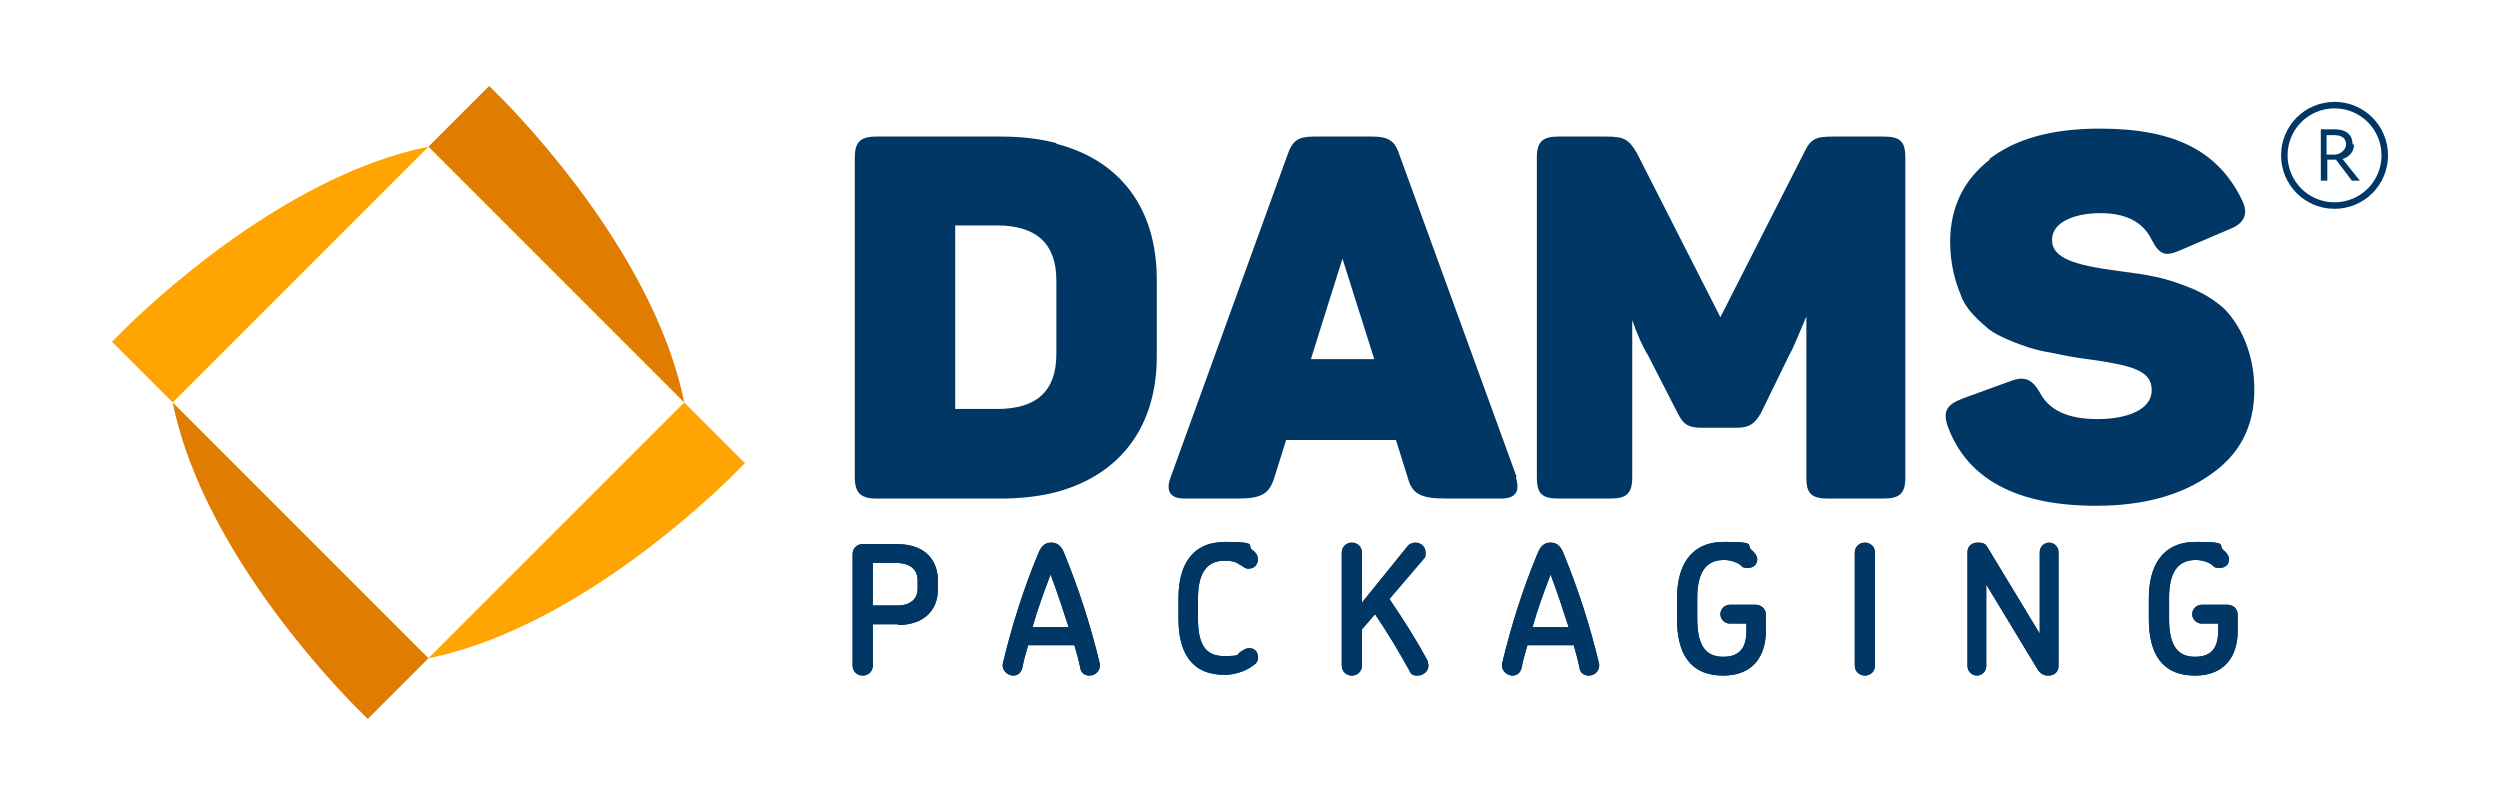 <?xml version="1.0" encoding="UTF-8"?>
<svg id="Layer_1" xmlns="http://www.w3.org/2000/svg" version="1.1" viewBox="0 0 346 111.3">
  <!-- Generator: Adobe Illustrator 29.0.0, SVG Export Plug-In . SVG Version: 2.1.0 Build 186)  -->
  <defs>
    <style>
      .st0 {
        fill: #003764;
      }

      .st1 {
        fill: #ffa400;
      }

      .st2 {
        fill: #e07c00;
      }
    </style>
  </defs>
  <path class="st0" d="M146.2,19.8c-2.3-.6-4.9-.9-7.7-.9h-17.2c-2.3,0-3,.8-3,3v44.1c0,2.2.8,3,3,3h17.2c2.8,0,5.4-.3,7.7-.9,8.9-2.4,13.9-9.1,13.9-18.8v-10.6c0-9.8-5-16.5-13.9-18.8M146.2,49c0,5.1-2.7,7.6-8.2,7.6h-5.8v-25.4h5.8c5.4,0,8.2,2.5,8.2,7.6v10.1Z"/>
  <path class="st0" d="M209.9,66l-16.3-44.8c-.6-1.8-1.6-2.3-3.7-2.3h-8c-2.2,0-3,.5-3.7,2.5l-16.2,44.7c-.7,1.9,0,2.9,1.9,2.9h7.4c3.4,0,4.4-.7,5.1-3l1.6-5.1h15.2l1.6,5.1c.6,2.3,1.7,3,5.3,3h7.6c2.1,0,2.7-1,2.1-2.9M181.4,49.8l2.6-8.3,1.8-5.7,1.8,5.7,2.6,8.2s-8.8,0-8.8,0Z"/>
  <path class="st0" d="M263.7,21.8v44.3c0,2.2-.8,2.9-3,2.9h-7.7c-2.3,0-3-.7-3-2.9v-22.3c-1,2.3-1.7,4.2-2.4,5.4l-3.9,8c-.9,1.5-1.6,2-3.4,2h-4.7c-1.9,0-2.6-.4-3.4-2l-4.1-8c-.8-1.3-1.5-2.9-2.2-4.9v21.8c0,2.2-.8,2.9-3,2.9h-7.2c-2.3,0-3-.7-3-2.9V21.8c0-2.2.8-2.9,3-2.9h6.6c2.5,0,3.1.4,4.2,2.2l11.6,22.8,11.6-22.8c.9-1.9,1.6-2.2,4-2.2h7c2.3,0,3,.7,3,2.9"/>
  <path class="st0" d="M275.2,22.1c3.7-2.9,8.8-4.3,15.4-4.3,10.4,0,16.4,3.1,19.7,9.9.9,1.8.4,3.2-1.7,4l-7,3c-1.9.8-2.7.6-3.8-1.5-1.2-2.5-3.6-3.7-7.1-3.7s-6.7,1.2-6.7,3.7,3,3.5,9.2,4.3c4.4.6,6.1.8,10.1,2.4,1.9.8,3.4,1.8,4.5,2.8,2.2,2.2,4.2,6.1,4.2,11.2s-2,9-6.1,11.8c-4.1,2.9-9.4,4.3-15.8,4.3-11,0-17.8-3.7-20.5-10.9-.8-2.2-.1-3.1,1.9-3.9l6.6-2.4c2-.8,3.1-.4,4.2,1.5,1.3,2.5,3.9,3.7,8,3.7s7.5-1.3,7.5-4-2.7-3.4-8.2-4.2c-2.9-.4-2.9-.4-5.8-1-1.3-.2-2.3-.5-3-.7-1.5-.5-4.2-1.5-5.5-2.5-1.3-1.1-3.2-2.7-3.9-4.7-.8-1.9-1.5-4.4-1.5-7.4,0-4.7,1.8-8.6,5.6-11.5"/>
  <g>
    <g>
      <path class="st0" d="M124.3,86.4h-3.5v5.7c0,.8-.6,1.4-1.4,1.4s-1.4-.6-1.4-1.4v-15.4c0-.8.6-1.4,1.4-1.4h4.7c4.3,0,5.7,2.6,5.7,5v1.3c0,2.9-2,4.9-5.5,4.9ZM124.2,83.8c2,0,2.8-1.1,2.8-2.3v-1.2c0-1.1-.6-2.4-3.1-2.4h-3.1v5.9h3.4Z"/>
      <path class="st0" d="M150.8,93.5c-.6,0-1.2-.3-1.3-1.1-.2-1-.5-2.1-.8-3.1h-6.4c-.3,1-.6,2-.8,3.1-.2.8-.7,1.1-1.3,1.1s-1.6-.6-1.4-1.7c1.3-5.4,2.9-10.4,4.9-15.2.5-1.3,1.2-1.5,1.8-1.5s1.3.2,1.8,1.5c2,4.9,3.6,9.8,4.9,15.2.2,1-.6,1.7-1.4,1.7ZM147.9,86.8c-.8-2.5-1.6-4.9-2.5-7.3-.9,2.4-1.8,4.8-2.5,7.3h5Z"/>
      <path class="st0" d="M172.7,78.7c-.4,0-.6-.3-1.2-.6-.4-.3-1-.5-2-.5-2.5,0-3.7,1.7-3.7,5.3v2.7c0,3.8,1.2,5.2,3.6,5.2s1.7-.2,2.3-.6c.5-.3.8-.5,1.2-.5.7,0,1.2.5,1.2,1.2s-.2.9-.8,1.3c-.9.7-2.5,1.2-3.8,1.2-4.7,0-6.4-3.2-6.4-7.8v-2.8c0-4.5,1.8-7.8,6.5-7.8s2.9.5,3.7,1.1c.6.4.8.9.8,1.3,0,.6-.4,1.3-1.3,1.3Z"/>
      <path class="st0" d="M197.7,92.1c0,.8-.7,1.4-1.5,1.4s-.9-.2-1.2-.8c-1.5-2.7-3-5.2-4.7-7.7l-1.8,2.1v5c0,.8-.6,1.4-1.4,1.4s-1.4-.6-1.4-1.4v-15.6c0-.8.6-1.4,1.4-1.4s1.4.6,1.4,1.4v6.9l6.3-7.8c.2-.3.7-.5,1.1-.5.8,0,1.4.6,1.4,1.4s-.1.6-.3.9l-4.7,5.5c1.9,2.8,3.7,5.6,5.3,8.6,0,.2.1.4.1.7Z"/>
      <path class="st0" d="M219.9,93.5c-.6,0-1.2-.3-1.3-1.1-.2-1-.5-2.1-.8-3.1h-6.4c-.3,1-.6,2-.8,3.1-.2.8-.7,1.1-1.3,1.1s-1.6-.6-1.4-1.7c1.3-5.4,2.9-10.4,4.9-15.2.5-1.3,1.2-1.5,1.8-1.5s1.3.2,1.8,1.5c2,4.9,3.6,9.8,4.9,15.2.2,1-.6,1.7-1.4,1.7ZM217.1,86.8c-.8-2.5-1.6-4.9-2.5-7.3-.9,2.4-1.8,4.8-2.5,7.3h5Z"/>
      <path class="st0" d="M238.5,93.5c-4.7,0-6.4-3.2-6.4-7.8v-2.9c0-4.4,1.8-7.8,6.5-7.8s3,.4,3.8,1.1c.5.4.8.9.8,1.3,0,.6-.4,1.2-1.3,1.2s-.7-.2-1.3-.6c-.4-.2-1.1-.5-2-.5-2.5,0-3.7,1.7-3.7,5.3v2.8c0,3.8,1.2,5.3,3.6,5.3s3.2-1.4,3.2-3.6v-1h-2.3c-.7,0-1.3-.6-1.3-1.3s.6-1.3,1.3-1.3h3.6c.8,0,1.4.6,1.4,1.4v2.2c0,3.4-1.7,6.2-5.9,6.2Z"/>
      <path class="st0" d="M258.1,93.5c-.8,0-1.4-.6-1.4-1.4v-15.6c0-.8.6-1.4,1.4-1.4s1.4.6,1.4,1.4v15.6c0,.8-.6,1.4-1.4,1.4Z"/>
      <path class="st0" d="M283.5,93.5c-.6,0-1-.2-1.4-.7l-7.2-11.9v11.3c0,.7-.6,1.3-1.3,1.3s-1.3-.6-1.3-1.3v-15.8c0-.7.5-1.3,1.4-1.3s1.1.2,1.4.7l7.2,11.9v-11.3c0-.7.6-1.3,1.3-1.3s1.3.6,1.3,1.3v15.8c0,.7-.5,1.3-1.4,1.3Z"/>
      <path class="st0" d="M303.8,93.5c-4.7,0-6.4-3.2-6.4-7.8v-2.9c0-4.4,1.8-7.8,6.5-7.8s3,.4,3.8,1.1c.5.4.8.9.8,1.3,0,.6-.4,1.2-1.3,1.2s-.7-.2-1.3-.6c-.4-.2-1.1-.5-2-.5-2.5,0-3.7,1.7-3.7,5.3v2.8c0,3.8,1.2,5.3,3.6,5.3s3.2-1.4,3.2-3.6v-1h-2.3c-.7,0-1.3-.6-1.3-1.3s.6-1.3,1.3-1.3h3.6c.8,0,1.4.6,1.4,1.4v2.2c0,3.4-1.7,6.2-5.9,6.2Z"/>
    </g>
    <g>
      <path class="st0" d="M124.3,86.4h-3.5v5.7c0,.8-.6,1.4-1.4,1.4s-1.4-.6-1.4-1.4v-15.4c0-.8.6-1.4,1.4-1.4h4.7c4.3,0,5.7,2.6,5.7,5v1.3c0,2.9-2,4.9-5.5,4.9ZM124.2,83.8c2,0,2.8-1.1,2.8-2.3v-1.2c0-1.1-.6-2.4-3.1-2.4h-3.1v5.9h3.4Z"/>
      <path class="st0" d="M150.8,93.5c-.6,0-1.2-.3-1.3-1.1-.2-1-.5-2.1-.8-3.1h-6.4c-.3,1-.6,2-.8,3.1-.2.8-.7,1.1-1.3,1.1s-1.6-.6-1.4-1.7c1.3-5.4,2.9-10.4,4.9-15.2.5-1.3,1.2-1.5,1.8-1.5s1.3.2,1.8,1.5c2,4.9,3.6,9.8,4.9,15.2.2,1-.6,1.7-1.4,1.7ZM147.9,86.8c-.8-2.5-1.6-4.9-2.5-7.3-.9,2.4-1.8,4.8-2.5,7.3h5Z"/>
      <path class="st0" d="M172.7,78.7c-.4,0-.6-.3-1.2-.6-.4-.3-1-.5-2-.5-2.5,0-3.7,1.7-3.7,5.3v2.7c0,3.8,1.2,5.2,3.6,5.2s1.7-.2,2.3-.6c.5-.3.8-.5,1.2-.5.7,0,1.2.5,1.2,1.2s-.2.9-.8,1.3c-.9.7-2.5,1.2-3.8,1.2-4.7,0-6.4-3.2-6.4-7.8v-2.8c0-4.5,1.8-7.8,6.5-7.8s2.9.5,3.7,1.1c.6.4.8.9.8,1.3,0,.6-.4,1.3-1.3,1.3Z"/>
      <path class="st0" d="M197.7,92.1c0,.8-.7,1.4-1.5,1.4s-.9-.2-1.2-.8c-1.5-2.7-3-5.2-4.7-7.7l-1.8,2.1v5c0,.8-.6,1.4-1.4,1.4s-1.4-.6-1.4-1.4v-15.6c0-.8.6-1.4,1.4-1.4s1.4.6,1.4,1.4v6.9l6.3-7.8c.2-.3.7-.5,1.1-.5.8,0,1.4.6,1.4,1.4s-.1.6-.3.9l-4.7,5.5c1.9,2.8,3.7,5.6,5.3,8.6,0,.2.1.4.1.7Z"/>
      <path class="st0" d="M219.9,93.5c-.6,0-1.2-.3-1.3-1.1-.2-1-.5-2.1-.8-3.1h-6.4c-.3,1-.6,2-.8,3.1-.2.8-.7,1.1-1.3,1.1s-1.6-.6-1.4-1.7c1.3-5.4,2.9-10.4,4.9-15.2.5-1.3,1.2-1.5,1.8-1.5s1.3.2,1.8,1.5c2,4.9,3.6,9.8,4.9,15.2.2,1-.6,1.7-1.4,1.7ZM217.1,86.8c-.8-2.5-1.6-4.9-2.5-7.3-.9,2.4-1.8,4.8-2.5,7.3h5Z"/>
      <path class="st0" d="M238.5,93.5c-4.7,0-6.4-3.2-6.4-7.8v-2.9c0-4.4,1.8-7.8,6.5-7.8s3,.4,3.8,1.1c.5.4.8.9.8,1.3,0,.6-.4,1.2-1.3,1.2s-.7-.2-1.3-.6c-.4-.2-1.1-.5-2-.5-2.5,0-3.7,1.7-3.7,5.3v2.8c0,3.8,1.2,5.3,3.6,5.3s3.2-1.4,3.2-3.6v-1h-2.3c-.7,0-1.3-.6-1.3-1.3s.6-1.3,1.3-1.3h3.6c.8,0,1.4.6,1.4,1.4v2.2c0,3.4-1.7,6.2-5.9,6.2Z"/>
      <path class="st0" d="M258.1,93.5c-.8,0-1.4-.6-1.4-1.4v-15.6c0-.8.6-1.4,1.4-1.4s1.4.6,1.4,1.4v15.6c0,.8-.6,1.4-1.4,1.4Z"/>
      <path class="st0" d="M283.5,93.5c-.6,0-1-.2-1.4-.7l-7.2-11.9v11.3c0,.7-.6,1.3-1.3,1.3s-1.3-.6-1.3-1.3v-15.8c0-.7.5-1.3,1.4-1.3s1.1.2,1.4.7l7.2,11.9v-11.3c0-.7.6-1.3,1.3-1.3s1.3.6,1.3,1.3v15.8c0,.7-.5,1.3-1.4,1.3Z"/>
      <path class="st0" d="M303.8,93.5c-4.7,0-6.4-3.2-6.4-7.8v-2.9c0-4.4,1.8-7.8,6.5-7.8s3,.4,3.8,1.1c.5.4.8.9.8,1.3,0,.6-.4,1.2-1.3,1.2s-.7-.2-1.3-.6c-.4-.2-1.1-.5-2-.5-2.5,0-3.7,1.7-3.7,5.3v2.8c0,3.8,1.2,5.3,3.6,5.3s3.2-1.4,3.2-3.6v-1h-2.3c-.7,0-1.3-.6-1.3-1.3s.6-1.3,1.3-1.3h3.6c.8,0,1.4.6,1.4,1.4v2.2c0,3.4-1.7,6.2-5.9,6.2Z"/>
    </g>
  </g>
  <path class="st2" d="M94.7,55.7L59.3,20.3l8.4-8.4,2.2,2.2c5.8,6,21.1,23.3,24.8,41.6"/>
  <path class="st1" d="M59.3,91.1l35.4-35.4,8.4,8.4-2.2,2.2c-6,5.8-23.3,21.1-41.6,24.8"/>
  <path class="st2" d="M23.9,55.7l35.4,35.4-8.4,8.4-2.2-2.2c-5.8-6-21.1-23.3-24.8-41.6"/>
  <path class="st1" d="M59.3,20.3L23.9,55.7l-8.4-8.4,2.2-2.2c6-5.8,23.3-21.1,41.6-24.8"/>
  <path class="st0" d="M325.6,20c0-1.1-.6-2.1-2.5-2.1s-1.5,0-1.9,0v7.1h.9v-2.9h1.2l2.2,2.9h1.1l-2.4-3c.8-.2,1.6-.9,1.6-2M323.1,21.4h-1.1v-2.7c.3,0,.8,0,1,0,1.3,0,1.7.6,1.7,1.3s-.8,1.4-1.6,1.4"/>
  <path class="st0" d="M323.1,14.1c-4.1,0-7.4,3.3-7.4,7.4s3.3,7.4,7.4,7.4,7.4-3.3,7.4-7.4-3.3-7.4-7.4-7.4M323.1,28c-3.6,0-6.5-2.9-6.5-6.5s2.9-6.5,6.5-6.5,6.5,2.9,6.5,6.5-2.9,6.5-6.5,6.5"/>
</svg>
